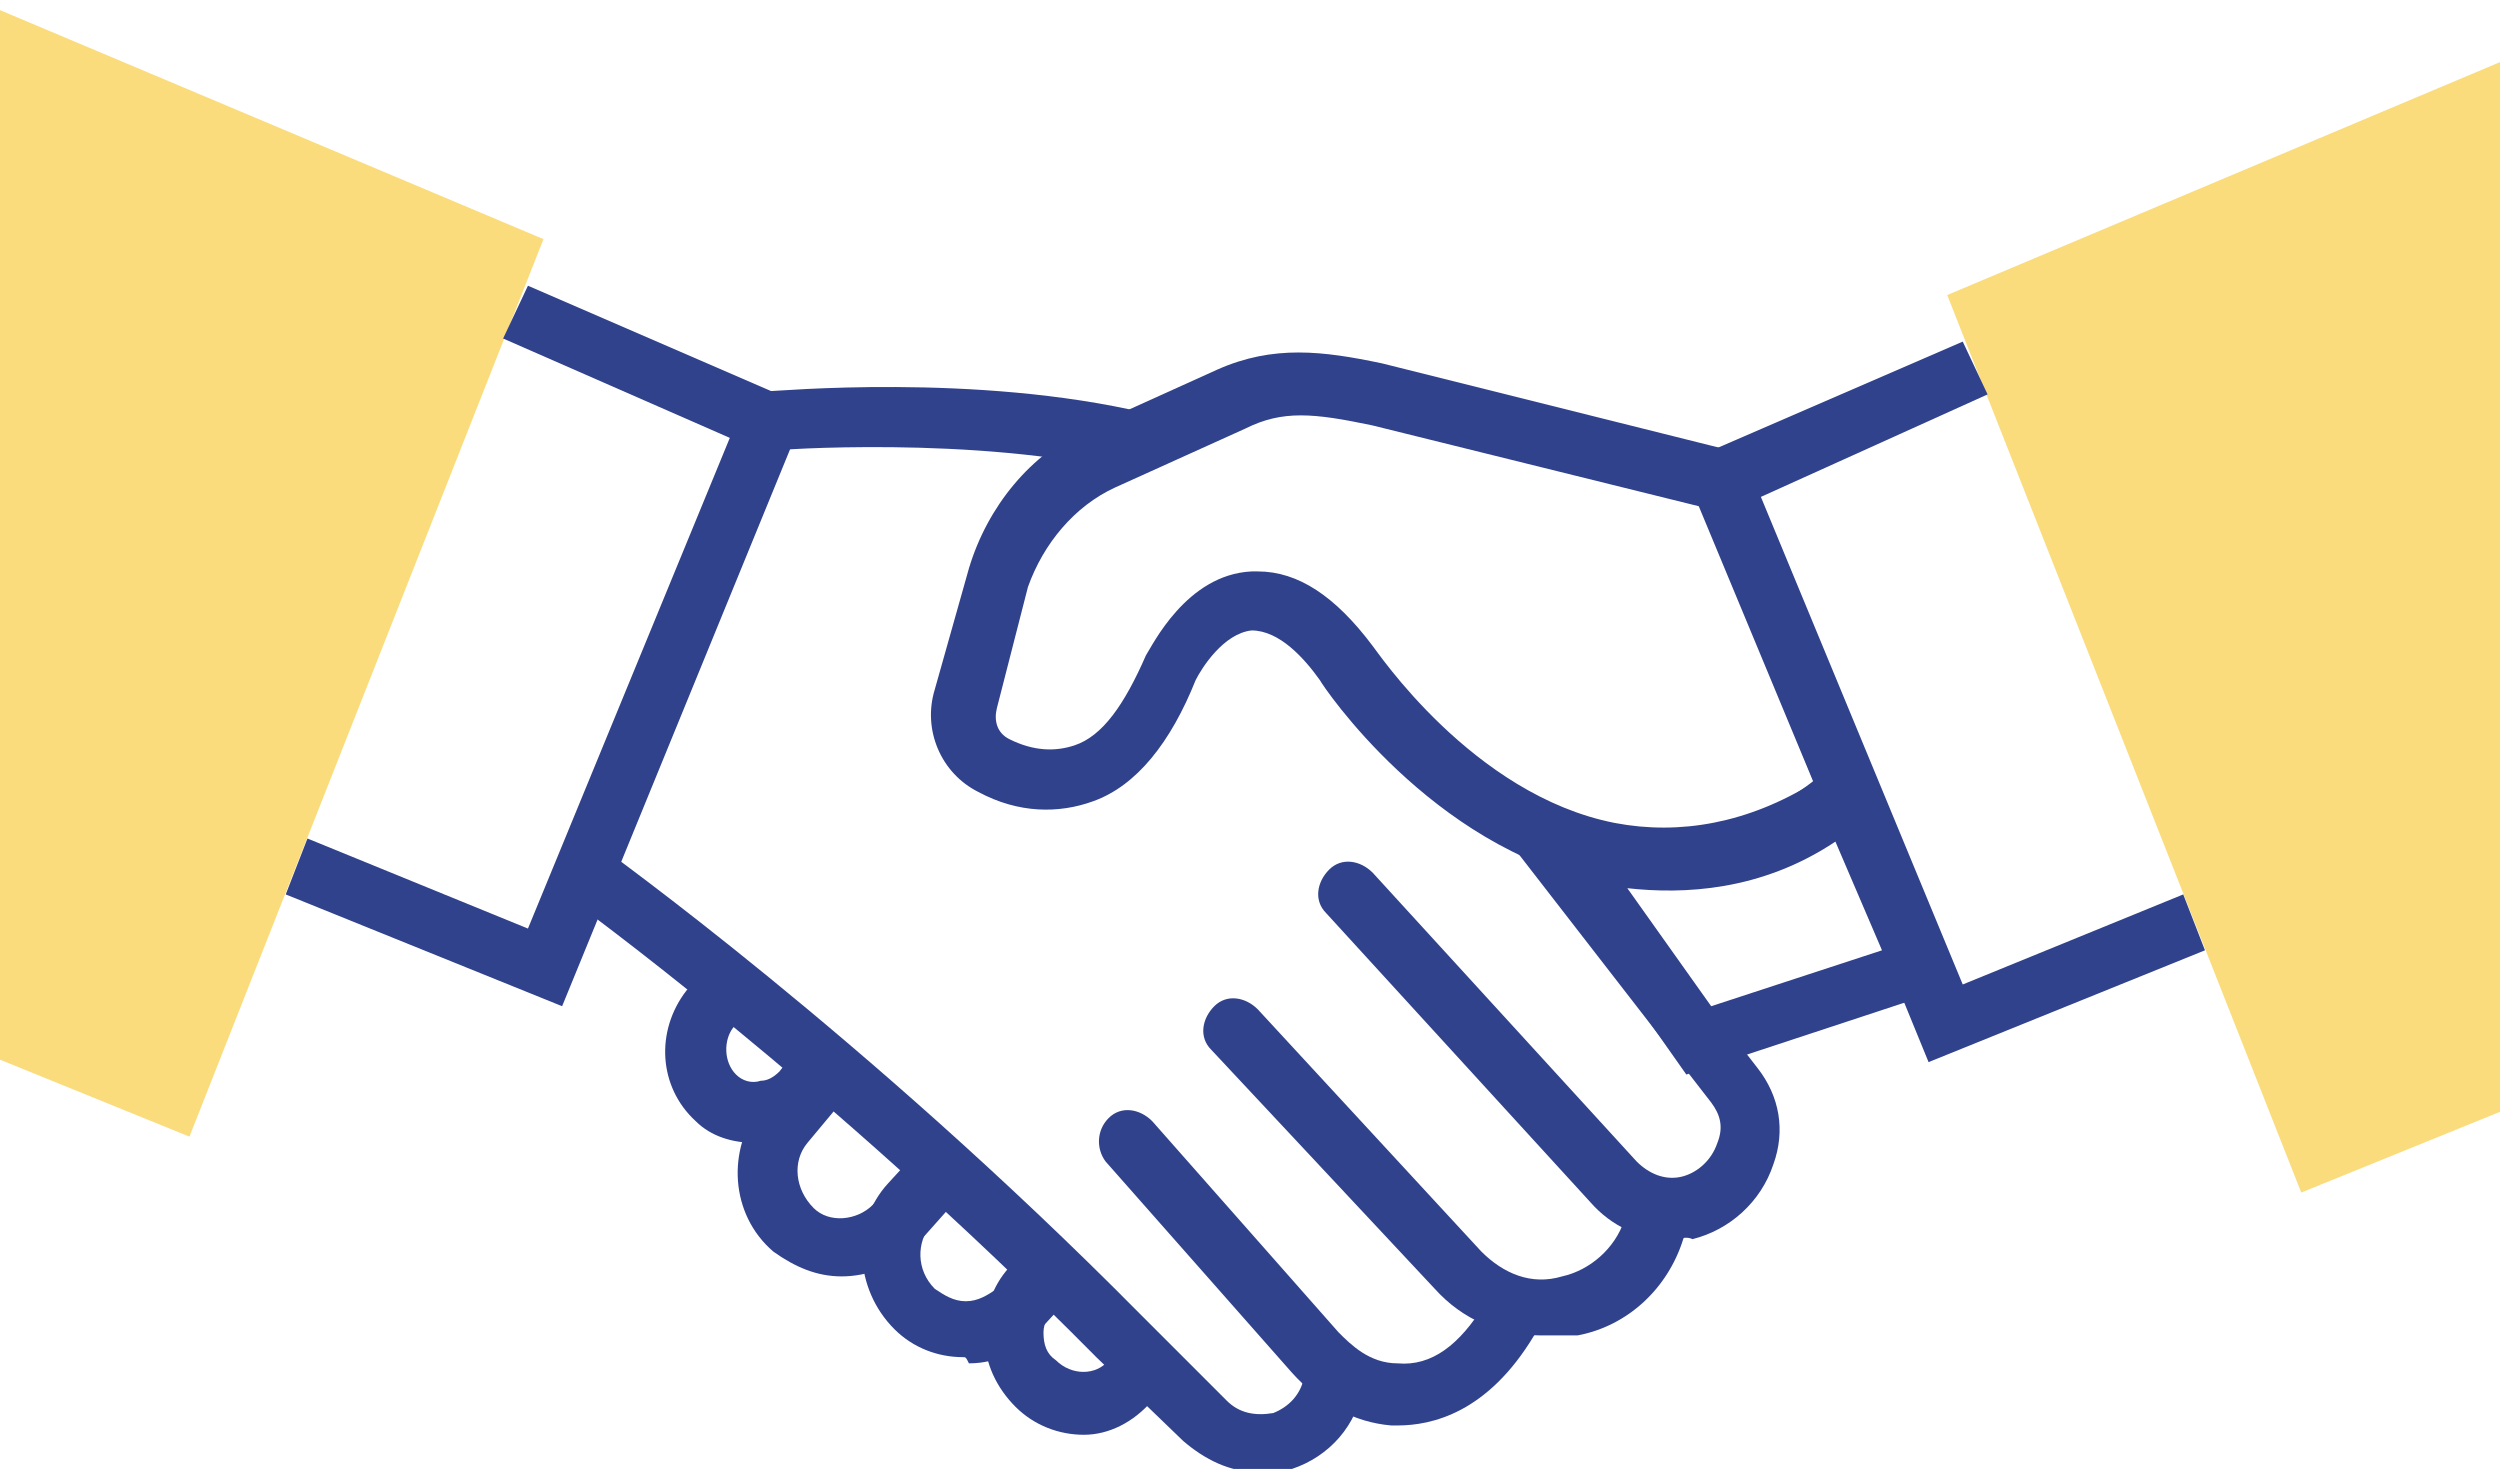 <?xml version="1.0" encoding="utf-8"?>
<!-- Generator: Adobe Illustrator 24.0.0, SVG Export Plug-In . SVG Version: 6.00 Build 0)  -->
<svg version="1.1" id="Layer_1" xmlns="http://www.w3.org/2000/svg" xmlns:xlink="http://www.w3.org/1999/xlink" x="0px" y="0px"
	 viewBox="0 0 80.5 47.3" style="enable-background:new 0 0 80.5 47.3;" xml:space="preserve">
<style type="text/css">
	.st0{fill:none;}
	.st1{fill:#31428C;}
	.st2{fill:#FADC7C;}
</style>
<g>
	<g>
		<rect x="-0.3" y="0.2" class="st0" width="80.8" height="47.1"/>
	</g>
	<g>
		<g>
			<path class="st1" d="M53.5,28.6c-0.7,0-1.3-0.1-2-0.2c-5.4-1.1-8.9-6.3-9-6.5c-0.5-0.7-1.3-1.6-2.2-1.6c-0.9,0.1-1.6,1.2-1.8,1.6
				c-0.8,2-1.9,3.4-3.3,3.9c-1.1,0.4-2.4,0.4-3.7-0.3c-1.2-0.6-1.8-2-1.4-3.3l1.1-3.9c0.6-2,2-3.7,3.8-4.5l4.2-1.9
				c1.8-0.8,3.4-0.6,5.3-0.2l11.6,2.9l4.6,11.2l-0.6,0.5C57.9,27.8,55.7,28.6,53.5,28.6z M40.5,18.4c1.3,0,2.5,0.8,3.7,2.4
				c0.1,0.1,3.2,4.8,7.8,5.7c2.1,0.4,4.3,0,6.4-1.3l-3.7-8.9l-10.5-2.6c-1.9-0.4-2.9-0.5-4.1,0.1l-4.2,1.9c-1.3,0.6-2.3,1.8-2.8,3.2
				l-1,3.9c-0.1,0.4,0,0.8,0.4,1c0.8,0.4,1.5,0.4,2.1,0.2c0.9-0.3,1.6-1.3,2.3-2.9c0.2-0.3,1.3-2.6,3.4-2.7
				C40.3,18.4,40.4,18.4,40.5,18.4z"/>
		</g>
		<g>
			<path class="st1" d="M54.3,34.6l-6.9-9.8l3.1,1.3c0.2,0.1,4.8,1.9,8.3-1.3l1-0.9l3.3,7.8L54.3,34.6z M52.4,28.6l2.7,3.8l5.5-1.8
				l-1.5-3.5C56.7,28.7,54.2,28.8,52.4,28.6z"/>
		</g>
		<g>
			<path class="st2" d="M-0.3,0.2V34l6.4,2.6L17.5,7.7L-0.3,0.2z"/>
		</g>
		<g>
			<polygon class="st1" points="18.1,32.4 9.2,28.8 9.9,27 17,29.9 23.5,14.1 16.2,10.9 17,9.2 26,13.1 			"/>
		</g>
		<g>
			<path class="st2" d="M80.5,2v33.8l-6.4,2.6L62.7,9.5L80.5,2z"/>
		</g>
		<g>
			<polygon class="st1" points="62.1,34.2 54.2,14.9 63.2,11 64,12.7 56.7,16 63.2,31.7 70.3,28.8 71,30.6 			"/>
		</g>
		<g>
			<path class="st1" d="M53.8,39.9c-1,0-1.9-0.4-2.6-1.2l-8.5-9.3c-0.4-0.4-0.3-1,0.1-1.4s1-0.3,1.4,0.1l8.5,9.3
				c0.4,0.4,0.9,0.6,1.4,0.5s1-0.5,1.2-1.1c0.2-0.5,0.1-0.9-0.2-1.3l-6.2-8c-0.3-0.4-0.2-1,0.2-1.3c0.4-0.3,1-0.2,1.3,0.2l6.2,8
				c0.7,0.9,0.9,2,0.5,3.1c-0.4,1.2-1.4,2.1-2.6,2.4C54.3,39.8,54.1,39.9,53.8,39.9z"/>
		</g>
		<g>
			<path class="st1" d="M49.6,43c-1.3,0-2.5-0.5-3.4-1.5L39,33.8c-0.4-0.4-0.3-1,0.1-1.4s1-0.3,1.4,0.1l7.2,7.8
				c0.7,0.7,1.6,1.1,2.6,0.8c0.9-0.2,1.7-0.9,2-1.8c0-0.3,0.2-0.5,0.3-0.6c0.4-0.4,1-0.4,1.4,0c0.3,0.3,0.4,0.8,0.2,1.2
				c-0.5,1.6-1.8,2.8-3.4,3.1C50.2,43,49.9,43,49.6,43z"/>
		</g>
		<g>
			<path class="st1" d="M45,45.9c-0.1,0-0.2,0-0.2,0c-1.2-0.1-2.3-0.7-3.2-1.7l-6-6.8c-0.3-0.4-0.3-1,0.1-1.4s1-0.3,1.4,0.1l6,6.8
				c0.4,0.4,1,1,1.9,1c1.1,0.1,2-0.6,2.8-1.9c0.3-0.5,0.9-0.6,1.3-0.3c0.5,0.3,0.6,0.9,0.3,1.3C47.9,45.5,46.1,45.9,45,45.9z"/>
		</g>
		<g>
			<path class="st1" d="M36.4,15.2c-5.1-1.2-11.5-0.7-11.5-0.7l-0.2-1.9c0.3,0,6.7-0.6,12.2,0.7L36.4,15.2z"/>
		</g>
		<g>
			<path class="st1" d="M40.5,47.4c-0.9,0-1.7-0.4-2.4-1l-2.8-2.7c-8.8-8.9-16.9-14.7-17-14.8l1.1-1.6c0.1,0.1,8.4,6,17.3,15
				l2.8,2.8c0.4,0.4,0.9,0.5,1.5,0.4c0.5-0.2,0.9-0.6,1-1.2l0.8,0.1h1.1v0.2c-0.2,1.3-1.1,2.3-2.3,2.7
				C41.1,47.3,40.8,47.4,40.5,47.4z"/>
		</g>
		<g>
			<path class="st1" d="M24.3,36.8c-0.7,0-1.4-0.2-1.9-0.7c-1.2-1.1-1.3-2.9-0.3-4.2l0.8-0.9l1.4,1.3l-0.7,0.8
				c-0.3,0.4-0.3,1.1,0.1,1.5c0.2,0.2,0.5,0.3,0.8,0.2c0.2,0,0.4-0.1,0.6-0.3l0.7-0.9l1.5,1.2l-0.7,0.8c-0.4,0.6-1.1,1-1.9,1.1
				C24.6,36.8,24.5,36.8,24.3,36.8z"/>
		</g>
		<g>
			<path class="st1" d="M27.1,41.1c-0.8,0-1.5-0.3-2.2-0.8c-1.4-1.2-1.5-3.3-0.4-4.7l1.5-1.8l1.5,1.2L26,36.8
				c-0.5,0.6-0.4,1.5,0.2,2.1c0.5,0.5,1.4,0.4,1.9-0.1l1.6-1.8l1.4,1.3l-1.6,1.8C28.8,40.8,27.9,41.1,27.1,41.1z"/>
		</g>
		<g>
			<path class="st1" d="M31,43.7c-0.8,0-1.6-0.3-2.2-0.9c-1.3-1.3-1.4-3.4-0.2-4.7l1.1-1.2l1.4,1.3L30,39.4
				c-0.5,0.6-0.5,1.5,0.1,2.1c0.3,0.2,0.6,0.4,1,0.4s0.7-0.2,1-0.4l1-1.2l1.5,1.3l-1.1,1.2c-0.6,0.7-1.4,1.1-2.3,1.1
				C31.1,43.7,31.1,43.7,31,43.7z"/>
		</g>
		<g>
			<path class="st1" d="M34.9,46.2c-0.8,0-1.6-0.3-2.2-0.9c-0.6-0.6-1-1.4-1-2.3c0-0.9,0.3-1.7,0.9-2.3l0.4-0.4l1.4,1.3L34,42
				c-0.2,0.2-0.4,0.6-0.4,0.9c0,0.4,0.1,0.7,0.4,0.9c0.5,0.5,1.3,0.5,1.7,0l0.6-0.6l1.4,1.3l-0.6,0.6C36.5,45.8,35.7,46.2,34.9,46.2
				z"/>
		</g>
	</g>
</g>
</svg>
